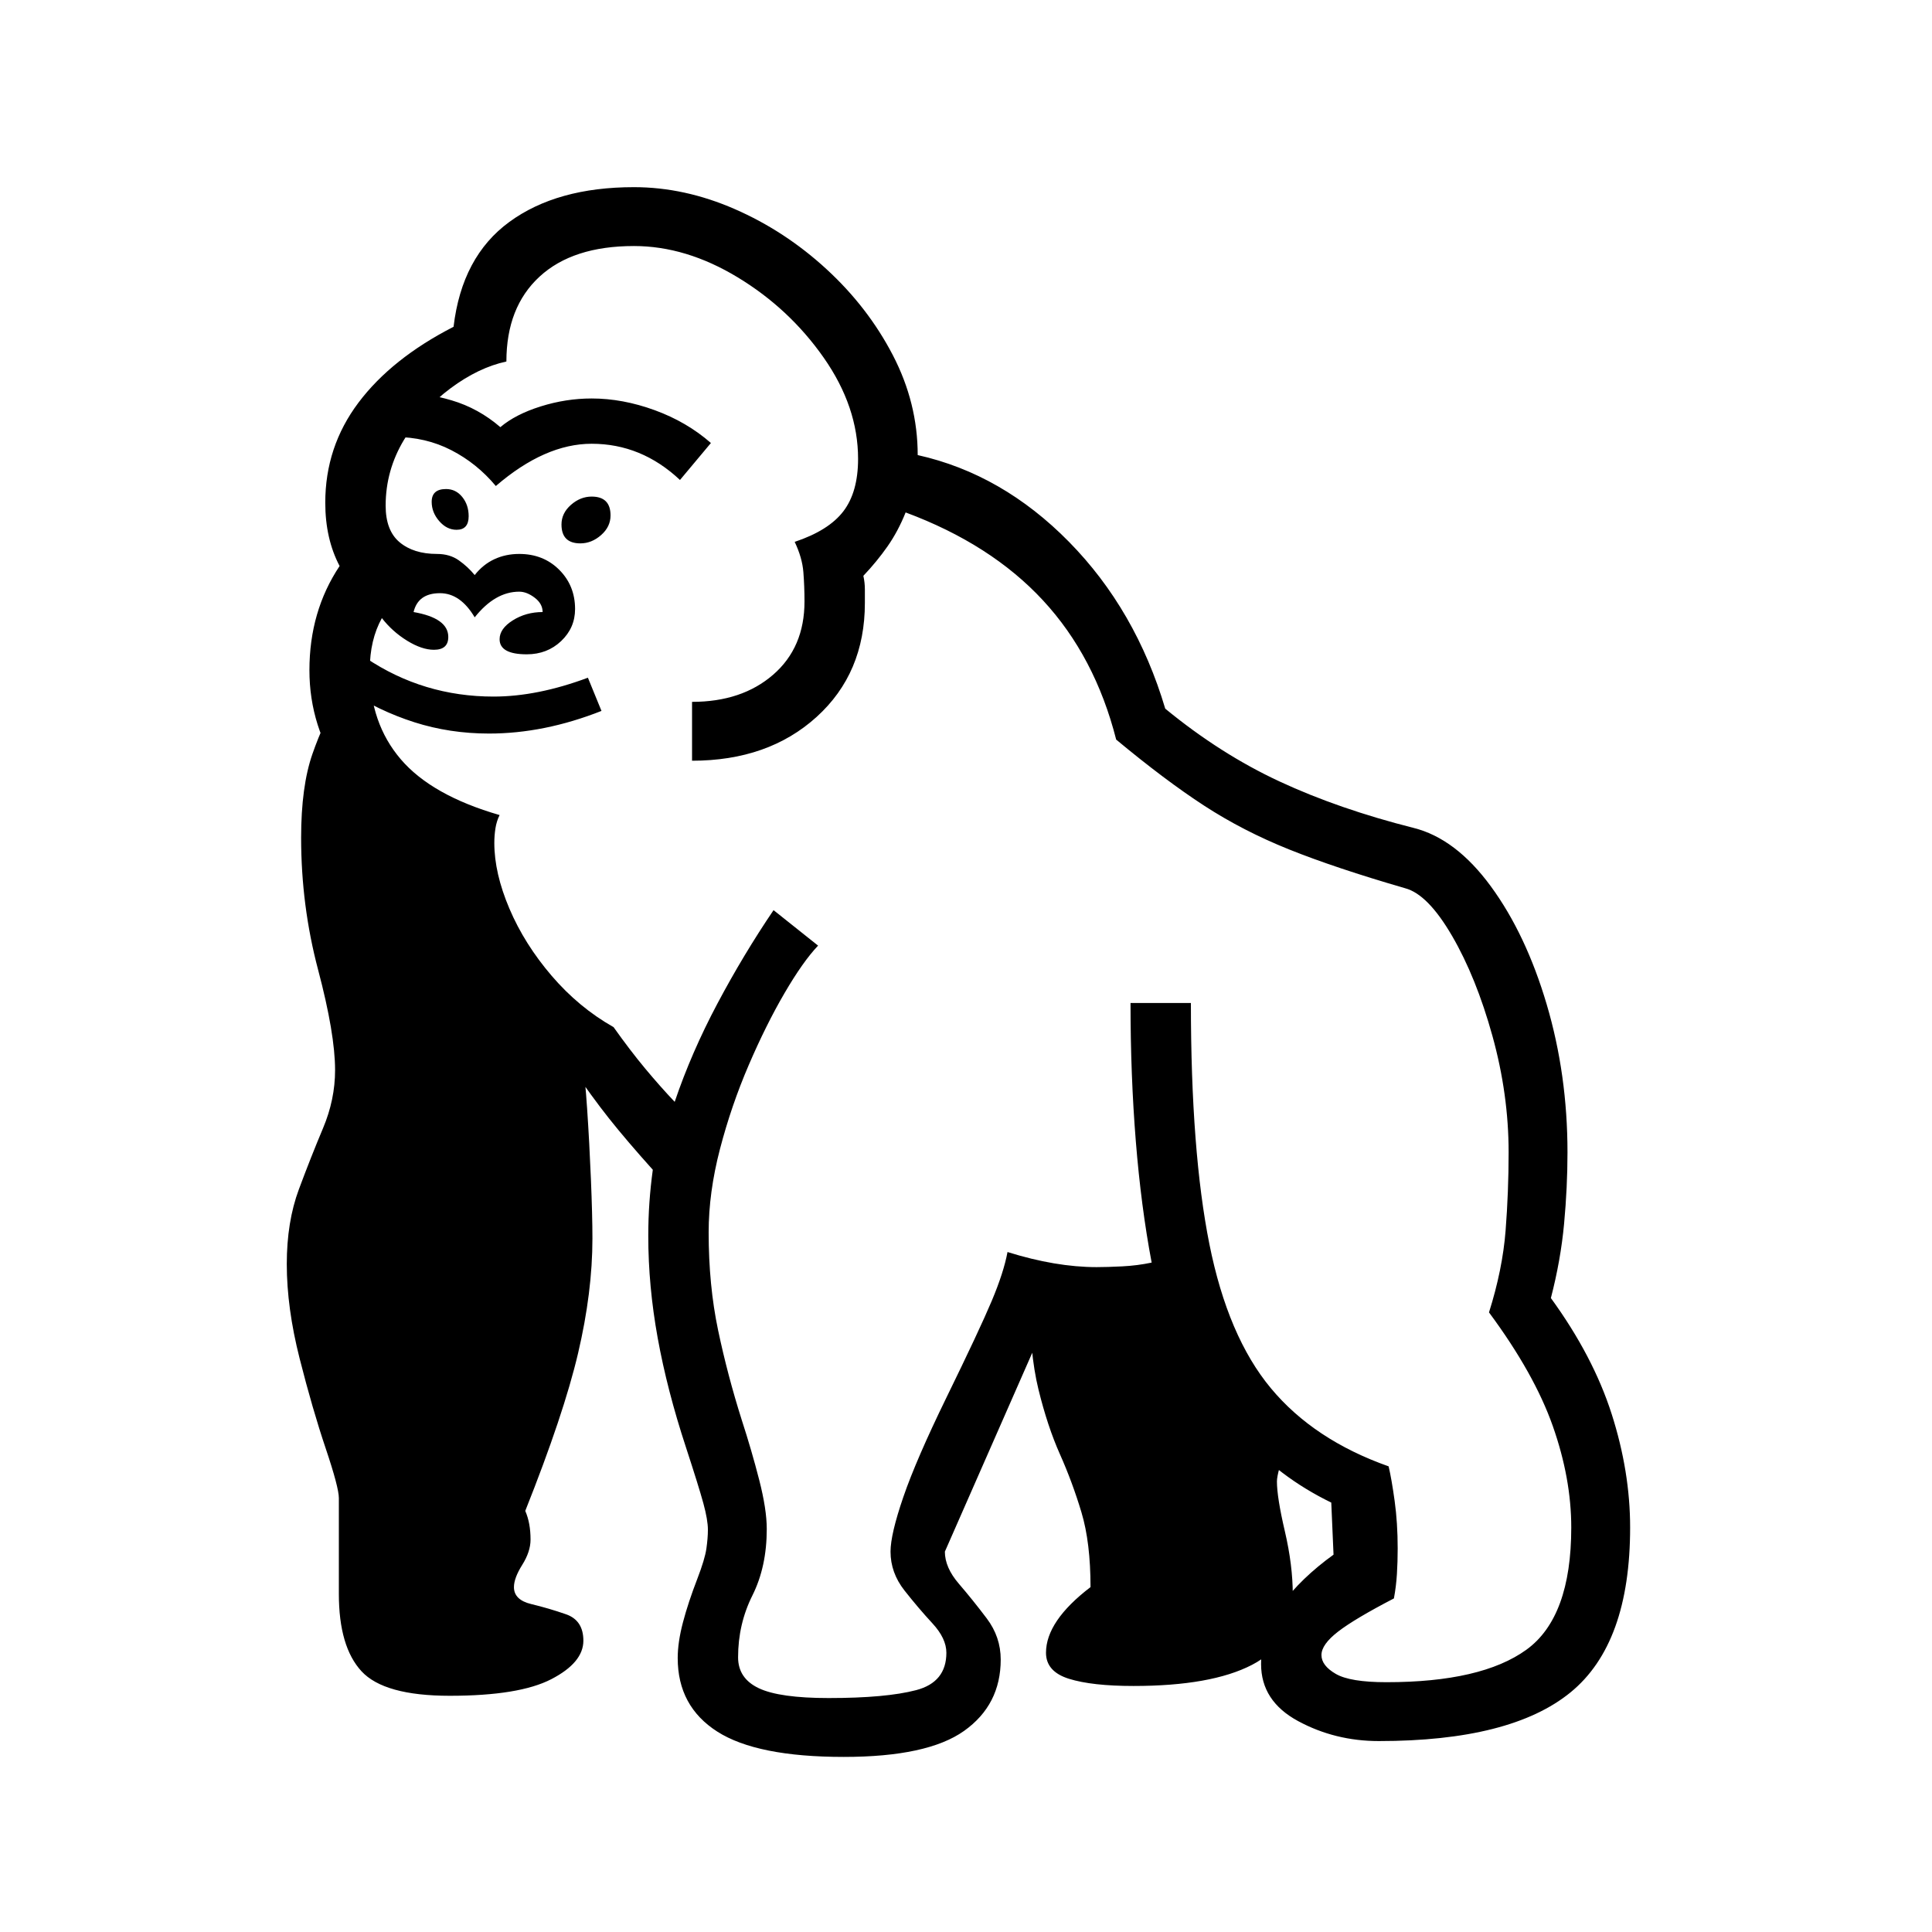 <?xml version="1.0" standalone="no"?>
<!DOCTYPE svg PUBLIC "-//W3C//DTD SVG 1.1//EN" "http://www.w3.org/Graphics/SVG/1.1/DTD/svg11.dtd" >
<svg xmlns="http://www.w3.org/2000/svg" xmlns:xlink="http://www.w3.org/1999/xlink" version="1.1" viewBox="30 -350 2560 2560">
   <path fill="currentColor"
d="M1148 1978q-115 0 -167.5 -33.5t-52.5 -97.5q0 -21 7 -47.5t19 -57.5q10 -26 12 -40t2 -25q0 -13 -6 -35t-23 -74q-25 -76 -37.5 -145t-12.5 -135q0 -23 1.5 -44.5t4.5 -43.5q-35 -39 -58 -68t-51 -70q-64 -42 -112 -119t-59 -154q-175 -100 -175 -251q0 -78 40 -138
q-19 -36 -19 -84q0 -74 44 -132.5t126 -100.5q11 -93 74 -139t165 -46q67 0 133.5 29t121.5 79.5t88 114t33 132.5q112 25 200.5 115t127.5 221q73 60 151.5 96.5t177.5 61.5q56 14 102.5 77.5t74 156.5t27.5 196q0 46 -4.5 94.5t-17.5 98.5q56 77 80.5 153.5t24.5 150.5
q0 154 -79 218.5t-254 64.5q-58 0 -107 -26.5t-49 -75.5q0 -42 26.5 -78t69.5 -67l-3 -69q-140 -68 -195 -224h-190l-127 289q0 21 18.5 42.5t37 46t18.5 54.5q0 60 -48.5 94.5t-159.5 34.5zM626 1897q-87 0 -117 -32.5t-30 -102.5v-127q0 -14 -17.5 -66t-34.5 -119
t-17 -125q0 -56 16 -99t32 -81t16 -77q0 -48 -22.5 -133t-22.5 -175q0 -68 15 -111t34 -73l82 122l91 54l25 119l126 188q3 16 6 60.5t5 93t2 78.5q0 71 -19 152t-70 209q7 16 7 38q0 16 -11 33.5t-11 29.5q0 17 23 22.5t46 13.5t23 35q0 29 -42.5 51t-134.5 22zM1532 1884
q-55 0 -85.5 -9.5t-30.5 -34.5q0 -42 59 -87q0 -59 -12 -99t-28.5 -77t-28.5 -86t-12 -125l228 39l118 168q-11 9 -14.5 21.5t-3.5 18.5q0 21 10.5 66t10.5 84q0 65 -54 93t-157 28zM678 622q-52 0 -99 -15t-90 -43l26 -42q76 51 169 51q58 0 125 -25l18 44q-76 30 -149 30z
M635 352q-13 0 -23 -11.5t-10 -25.5q0 -17 19 -17q13 0 21.5 10.5t8.5 25.5q0 18 -16 18zM1128 1900q76 0 116 -10.5t40 -49.5q0 -19 -18.5 -39t-37 -43.5t-18.5 -51.5q0 -23 17 -72.5t57 -131.5q44 -90 60 -128t21 -65q64 20 118 20q14 0 34 -1t39 -5q-14 -74 -21 -161
t-7 -183h80q0 197 24.5 319.5t81.5 191t156 103.5q4 17 8 46t4 63q0 17 -1 33.5t-4 32.5q-52 27 -74 44t-22 31t19 25t67 11q126 0 185.5 -43t59.5 -162q0 -65 -24.5 -134.5t-84.5 -150.5q18 -57 22 -108.5t4 -103.5q0 -77 -21.5 -154.5t-53.5 -132.5t-62 -63
q-93 -27 -154 -51.5t-112.5 -58t-116.5 -87.5q-28 -110 -97 -184.5t-182 -116.5q-10 25 -24 45t-32 39q2 9 2 18v18q0 93 -64 151t-165 58v-78q66 0 107.5 -36t41.5 -97q0 -20 -1.5 -39t-11.5 -40q45 -15 64.5 -40.5t19.5 -69.5q0 -69 -45.5 -134t-114 -106.5t-137.5 -41.5
q-81 0 -125 40.5t-44 112.5q-37 8 -74 35.5t-61.5 68t-24.5 87.5q0 33 18.5 48.5t49.5 15.5q17 0 29 8.5t21 19.5q11 -14 26 -21t33 -7q32 0 53 21t21 52q0 25 -18.5 42.5t-45.5 17.5q-36 0 -36 -20q0 -14 17.5 -25t39.5 -11q0 -11 -10.5 -19t-20.5 -8q-32 0 -59 34
q-19 -32 -46 -32q-29 0 -35 25q46 8 46 33q0 17 -19 17q-16 0 -35.5 -12t-33.5 -30q-16 29 -16 68q0 71 41 119t131 74q-4 8 -5.5 17.5t-1.5 19.5q0 40 20 87t56 89t82 68q22 31 42 55t39 44q22 -65 56.5 -130t74.5 -124l59 47q-20 21 -44.5 63t-47.5 95.5t-38 111
t-15 110.5q0 70 12.5 129.5t31.5 119.5q13 40 23 79t10 65q0 50 -19 88t-19 82q0 28 27.5 41t92.5 13zM799 370q-25 0 -25 -25q0 -15 12.5 -26t27.5 -11q25 0 25 25q0 15 -12.5 26t-27.5 11zM687 294q-25 -30 -59 -47.5t-75 -17.5l7 -59q33 0 68.5 10.5t64.5 35.5
q20 -17 53.5 -27.5t67.5 -10.5q41 0 83.5 15.5t74.5 43.5l-41 49q-51 -48 -117 -48q-62 0 -127 56z" />
</svg>
